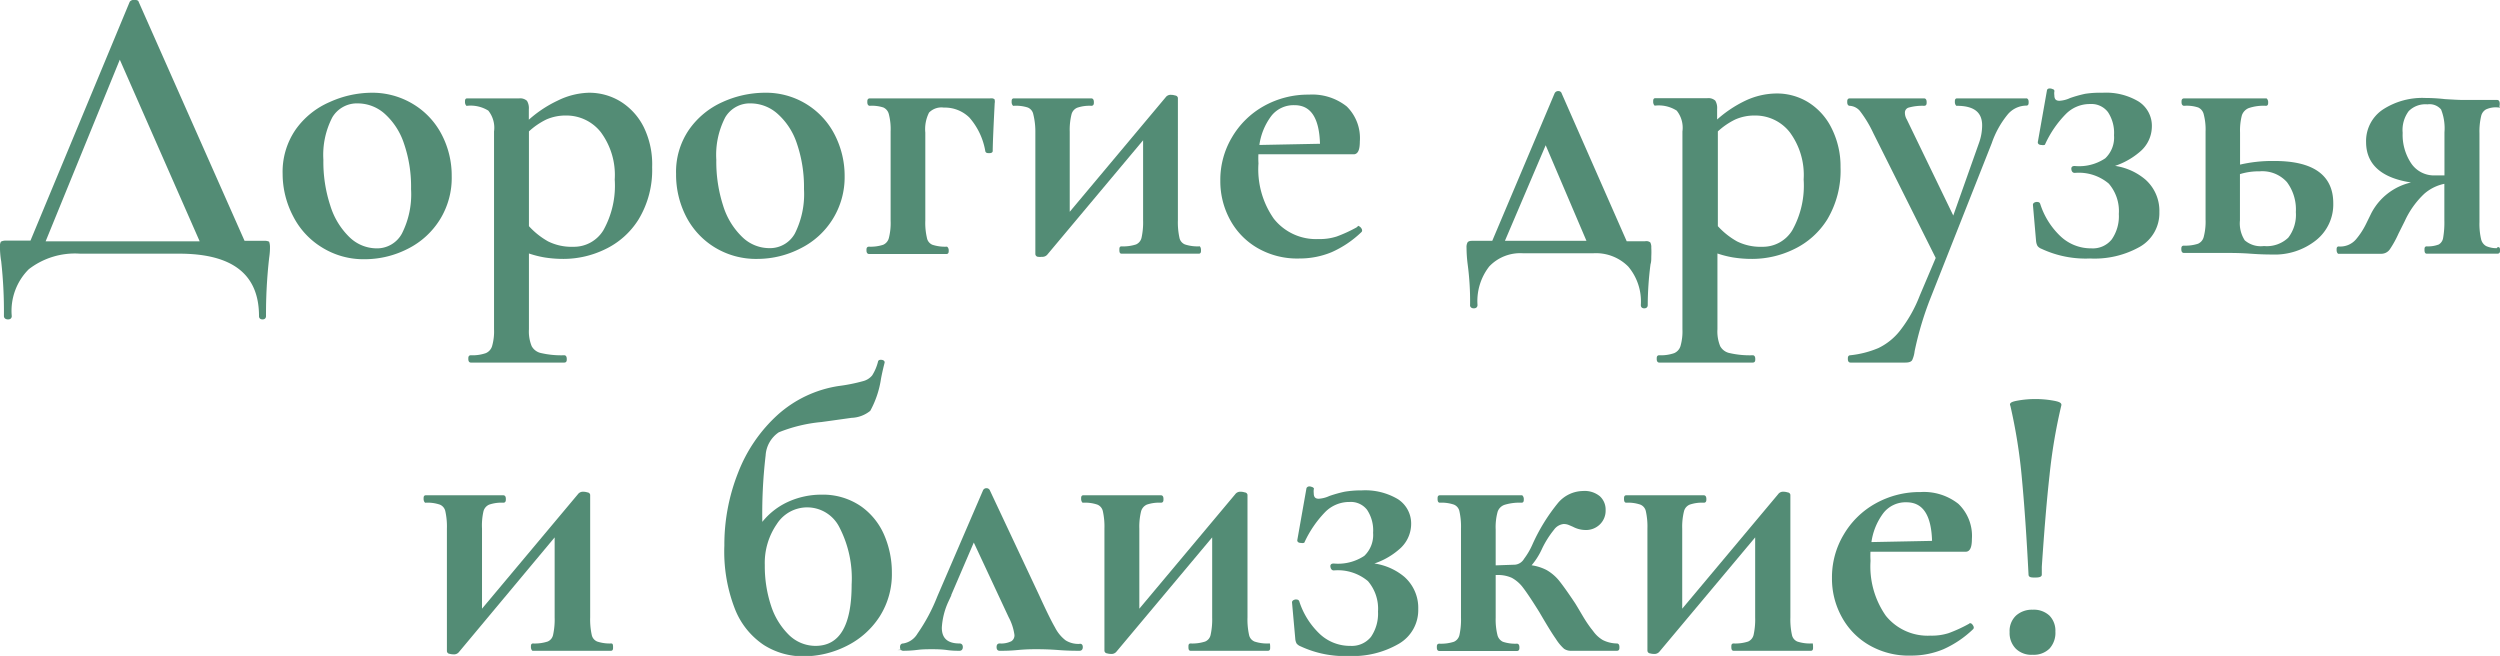 <?xml version="1.0" encoding="UTF-8"?> <svg xmlns="http://www.w3.org/2000/svg" viewBox="0 0 239.23 62.77"> <defs> <style>.cls-1{fill:#538c75;stroke:#538c75;stroke-miterlimit:22.93;stroke-width:0.25px;}</style> </defs> <g id="Слой_2" data-name="Слой 2"> <g id="text"> <path class="cls-1" d="M25.65,23.22s.06.17.06.4,0,.51-.08,1.06a47.77,47.77,0,0,0-.3,5.57c0,.13-.07.19-.21.19s-.21-.06-.21-.19q0-6.09-7.73-6.1H7.67a7.35,7.35,0,0,0-5,1.52A5.75,5.75,0,0,0,1,30.25c0,.13-.08.19-.23.19S.5,30.38.5,30.25A43.91,43.91,0,0,0,.24,25a8.45,8.45,0,0,1-.12-1.4.74.74,0,0,1,.06-.38s.15-.07.32-.07H3L12.52.24a.33.33,0,0,1,.3-.12c.2,0,.32,0,.34.12L23.32,23.17h1.93A.91.91,0,0,1,25.65,23.22Zm-21.47,0H19.3L11.46,5.39Z"></path> <path class="cls-1" d="M30.86,23.56a7.32,7.32,0,0,1-2.69-2.91,8.64,8.64,0,0,1-1-4,7,7,0,0,1,1.23-4.19A7.6,7.6,0,0,1,31.6,9.88,9.68,9.68,0,0,1,35.52,9a7.39,7.39,0,0,1,4,1.1A7.2,7.2,0,0,1,42.19,13a8.36,8.36,0,0,1,.91,3.85A7.43,7.43,0,0,1,42,20.93a7.53,7.53,0,0,1-3,2.75,8.93,8.93,0,0,1-4.09,1A7.38,7.38,0,0,1,30.86,23.56Zm7.71-1.15a8.44,8.44,0,0,0,.89-4.32,12.77,12.77,0,0,0-.7-4.44,6.71,6.71,0,0,0-1.89-2.88,4,4,0,0,0-2.6-1,2.86,2.86,0,0,0-2.58,1.4,7.94,7.94,0,0,0-.87,4.13,13.5,13.5,0,0,0,.67,4.42,7.21,7.21,0,0,0,1.85,3.05A3.87,3.87,0,0,0,36,23.89,2.83,2.83,0,0,0,38.57,22.41Z"></path> <path class="cls-1" d="M52.12,24.51a9.61,9.61,0,0,1-1.63-.43V31.5a3.86,3.86,0,0,0,.27,1.67,1.45,1.45,0,0,0,1,.74,8.71,8.71,0,0,0,2.24.21c.07,0,.11.08.11.23s0,.22-.11.22c-.91,0-1.62,0-2.12,0l-3,0-2.24,0q-.57,0-1.59,0c-.07,0-.11-.07-.11-.22s0-.23.11-.23a4,4,0,0,0,1.48-.21,1.18,1.18,0,0,0,.68-.76,5.22,5.22,0,0,0,.19-1.65V12.59a2.74,2.74,0,0,0-.59-2.1A3.33,3.33,0,0,0,44.69,10s-.07-.08-.07-.23,0-.23.07-.23h5a.84.84,0,0,1,.64.19,1.24,1.24,0,0,1,.15.72v1.29a11.35,11.35,0,0,1,2.94-2A7,7,0,0,1,56.33,9a5.6,5.6,0,0,1,3,.83,5.94,5.94,0,0,1,2.18,2.43A8,8,0,0,1,62.28,16,9,9,0,0,1,61,20.93a7.51,7.51,0,0,1-3.17,2.82,9,9,0,0,1-3.88.9A11.2,11.2,0,0,1,52.12,24.51Zm.11-13.19a7,7,0,0,0-1.74,1.2v9.17a7.47,7.47,0,0,0,1.9,1.52,5.15,5.15,0,0,0,2.46.53,3.42,3.42,0,0,0,3-1.65,8.86,8.86,0,0,0,1.1-4.91,7,7,0,0,0-1.36-4.61,4.31,4.31,0,0,0-3.45-1.64A4.65,4.65,0,0,0,52.23,11.32Z"></path> <path class="cls-1" d="M68.45,23.56a7.32,7.32,0,0,1-2.69-2.91,8.63,8.63,0,0,1-.94-4,7,7,0,0,1,1.23-4.19,7.64,7.64,0,0,1,3.14-2.58A9.73,9.73,0,0,1,73.12,9a7.25,7.25,0,0,1,6.67,4,8.49,8.49,0,0,1,.91,3.85,7.47,7.47,0,0,1-4.14,6.8,8.9,8.9,0,0,1-4.09,1A7.43,7.43,0,0,1,68.45,23.56Zm7.72-1.15a8.54,8.54,0,0,0,.89-4.32,13,13,0,0,0-.7-4.44,6.63,6.63,0,0,0-1.9-2.88,4,4,0,0,0-2.59-1,2.85,2.85,0,0,0-2.58,1.4,7.94,7.94,0,0,0-.87,4.13,13.78,13.78,0,0,0,.66,4.42,7.13,7.13,0,0,0,1.86,3.05,3.84,3.84,0,0,0,2.67,1.1A2.85,2.85,0,0,0,76.17,22.41Z"></path> <path class="cls-1" d="M95.06,9.58a.7.7,0,0,1,0,.28c-.13,2.53-.19,4.06-.19,4.59,0,.05-.07.08-.21.08s-.22,0-.25-.08a6.65,6.65,0,0,0-1.55-3.28,3.48,3.48,0,0,0-2.54-1,1.78,1.78,0,0,0-1.52.53,3.63,3.63,0,0,0-.38,2v8.41a6.41,6.41,0,0,0,.16,1.69,1,1,0,0,0,.6.74,4,4,0,0,0,1.4.19s.08.07.08.22,0,.23-.08.23c-.68,0-1.22,0-1.63,0l-2,0-2.16,0c-.38,0-.93,0-1.63,0-.08,0-.12-.07-.12-.23s0-.22.12-.22a4,4,0,0,0,1.4-.19,1.09,1.09,0,0,0,.62-.74,5.93,5.93,0,0,0,.17-1.69V12.59a5.86,5.86,0,0,0-.17-1.68,1.07,1.07,0,0,0-.6-.74A3.64,3.64,0,0,0,83.23,10c-.07,0-.11-.08-.11-.23s0-.23.11-.23H94.75C94.93,9.52,95,9.54,95.06,9.58Z"></path> <path class="cls-1" d="M114.8,23.92c0,.16,0,.23-.07.23-.71,0-1.25,0-1.63,0l-2,0-2.16,0c-.4,0-1,0-1.63,0-.05,0-.07-.07-.07-.23s0-.22.07-.22a4.14,4.14,0,0,0,1.44-.19,1.05,1.05,0,0,0,.61-.74,7,7,0,0,0,.15-1.69v-8l-9.4,11.22a.5.5,0,0,1-.42.15,1.21,1.21,0,0,1-.34,0c-.1,0-.15-.09-.15-.14V12.59A6.89,6.89,0,0,0,99,10.91a1,1,0,0,0-.61-.74A3.77,3.77,0,0,0,97,10s-.07-.08-.07-.23,0-.23.07-.23c.58,0,1,0,1.37,0l2.27,0,2.8,0c.28,0,.61,0,1,0,.07,0,.11.08.11.23s0,.23-.11.23a3.77,3.77,0,0,0-1.4.19,1.06,1.06,0,0,0-.63.74,6.24,6.24,0,0,0-.17,1.68v8l9.4-11.22a.46.46,0,0,1,.42-.19,1.13,1.13,0,0,1,.36.06c.11,0,.17.08.17.13V21.08a7,7,0,0,0,.15,1.69,1,1,0,0,0,.61.74,4,4,0,0,0,1.4.19S114.8,23.77,114.8,23.92Z"></path> <path class="cls-1" d="M130,21.76s.11.06.17.16.07.17,0,.22a9.76,9.76,0,0,1-2.8,1.88,7.83,7.83,0,0,1-3,.59,7.47,7.47,0,0,1-4-1,6.8,6.8,0,0,1-2.58-2.69,7.56,7.56,0,0,1-.89-3.6A7.82,7.82,0,0,1,118,13.2a8,8,0,0,1,3-2.94,8.54,8.54,0,0,1,4.26-1.08,5.18,5.18,0,0,1,3.53,1.1A4.12,4.12,0,0,1,130,13.54c0,.73-.15,1.1-.46,1.1l-9.24,0a8.77,8.77,0,0,0,0,1A8.36,8.36,0,0,0,121.79,21a5.27,5.27,0,0,0,4.38,2,5.37,5.37,0,0,0,1.78-.25,13.81,13.81,0,0,0,1.94-.89ZM121.57,11a6.13,6.13,0,0,0-1.2,3l6.07-.12q-.07-3.95-2.58-3.94A2.83,2.83,0,0,0,121.57,11Z"></path> <path class="cls-1" d="M157.82,23.28a.86.86,0,0,1,.07.42,7.58,7.58,0,0,1,0,.85c0,.27,0,.5-.07.7a31.44,31.44,0,0,0-.27,3.94c0,.13-.07.19-.21.19s-.2-.06-.2-.19a5.3,5.3,0,0,0-1.24-3.77,4.48,4.48,0,0,0-3.43-1.31h-6.74a4.21,4.21,0,0,0-3.32,1.31,5.52,5.52,0,0,0-1.15,3.77c0,.13-.08.19-.23.19s-.23-.06-.23-.19a26.88,26.88,0,0,0-.23-3.9,12.89,12.89,0,0,1-.11-1.59.82.82,0,0,1,.08-.44c.05-.06.16-.09.34-.09h2L148.87,9a.25.25,0,0,1,.25-.16.2.2,0,0,1,.21.16l6.25,14.21h1.86A.49.49,0,0,1,157.82,23.28Zm-14-.11H152l-4.09-9.59Z"></path> <path class="cls-1" d="M165.85,24.51a9.61,9.61,0,0,1-1.63-.43V31.5a3.86,3.86,0,0,0,.27,1.67,1.45,1.45,0,0,0,1,.74,8.71,8.71,0,0,0,2.24.21c.07,0,.11.08.11.23s0,.22-.11.22q-1.36,0-2.13,0l-3,0-2.24,0q-.57,0-1.59,0c-.07,0-.11-.07-.11-.22s0-.23.11-.23a4,4,0,0,0,1.48-.21,1.2,1.2,0,0,0,.68-.76,5.22,5.22,0,0,0,.19-1.65V12.59a2.74,2.74,0,0,0-.59-2.1,3.33,3.33,0,0,0-2.14-.51s-.07-.08-.07-.23,0-.23.07-.23h5a.85.85,0,0,1,.65.19,1.24,1.24,0,0,1,.15.72v1.29a11.35,11.35,0,0,1,2.94-2,7,7,0,0,1,2.9-.65,5.6,5.6,0,0,1,2.95.83,5.94,5.94,0,0,1,2.18,2.43A8,8,0,0,1,176,16a9,9,0,0,1-1.25,4.93,7.51,7.51,0,0,1-3.17,2.82,9,9,0,0,1-3.88.9A11.2,11.2,0,0,1,165.85,24.51ZM166,11.32a7,7,0,0,0-1.74,1.2v9.17a7.47,7.47,0,0,0,1.9,1.52,5.15,5.15,0,0,0,2.46.53,3.42,3.42,0,0,0,3-1.65,8.86,8.86,0,0,0,1.1-4.91,7,7,0,0,0-1.36-4.61,4.31,4.31,0,0,0-3.45-1.64A4.61,4.61,0,0,0,166,11.32Z"></path> <path class="cls-1" d="M194,9.75c0,.15,0,.23-.08.23a2.48,2.48,0,0,0-1.91.91,9,9,0,0,0-1.53,2.76L184.53,28.7a31.58,31.58,0,0,0-1.44,4.89,2.6,2.6,0,0,1-.22.81c-.08.12-.26.17-.54.17h-5.26c-.08,0-.12-.07-.12-.22s0-.23.12-.23a9.54,9.54,0,0,0,2.73-.7,6,6,0,0,0,2.12-1.71,13.2,13.2,0,0,0,1.89-3.35l1.56-3.68-6-12a11.35,11.35,0,0,0-1.31-2.16A1.51,1.51,0,0,0,177,10c-.07,0-.11-.08-.11-.23s0-.23.11-.23c.66,0,1.17,0,1.52,0l1.48,0,2.57,0c.38,0,.9,0,1.56,0,.07,0,.11.08.11.23s0,.23-.11.23a5,5,0,0,0-1.5.17.62.62,0,0,0-.47.62,1.38,1.38,0,0,0,.19.69l4.58,9.47,2.58-7.28A5.14,5.14,0,0,0,189.8,12c0-1.34-.85-2-2.54-2,0,0-.07-.08-.07-.23s0-.23.07-.23c.68,0,1.2,0,1.56,0l2.27,0,1.48,0c.28,0,.72,0,1.32,0C193.94,9.52,194,9.6,194,9.75Z"></path> <path class="cls-1" d="M205.23,17.29a3.87,3.87,0,0,1,1.28,3,3.59,3.59,0,0,1-1.81,3.22A8.69,8.69,0,0,1,200,24.61a9.82,9.82,0,0,1-4.58-.91.76.76,0,0,1-.34-.23,1.12,1.12,0,0,1-.12-.42l-.3-3.45q0-.11.21-.15c.14,0,.22,0,.25.12a7.45,7.45,0,0,0,2,3.16,4.36,4.36,0,0,0,3,1.16,2.44,2.44,0,0,0,2.06-.91,4,4,0,0,0,.7-2.5,4.14,4.14,0,0,0-1-3,4.56,4.56,0,0,0-3.35-1.06c-.1,0-.17-.07-.19-.21s0-.2.19-.2a4.61,4.61,0,0,0,3-.76,2.86,2.86,0,0,0,.89-2.31,3.73,3.73,0,0,0-.6-2.28A2.11,2.11,0,0,0,200,9.83a3.34,3.34,0,0,0-2.41,1,10.13,10.13,0,0,0-2,2.92.35.35,0,0,1-.19,0c-.2,0-.29-.05-.27-.16l.87-4.92c0-.05.06-.08.16-.08a.46.46,0,0,1,.22.06c.08,0,.1.07.08.09a1.38,1.38,0,0,0,0,.38c0,.43.2.65.61.65a2.88,2.88,0,0,0,1.06-.27,11.94,11.94,0,0,1,1.42-.4A9.34,9.34,0,0,1,201.21,9a5.93,5.93,0,0,1,3.37.82,2.63,2.63,0,0,1,1.21,2.33,3.05,3.05,0,0,1-1.09,2.27,7,7,0,0,1-3,1.52A5.66,5.66,0,0,1,205.23,17.29Z"></path> <path class="cls-1" d="M223.15,19.45a4.26,4.26,0,0,1-1.61,3.45,6.21,6.21,0,0,1-4.11,1.33c-.33,0-1,0-2.09-.08s-2.07-.07-2.57-.07l-2.16,0c-.38,0-.93,0-1.63,0-.08,0-.12-.07-.12-.23s0-.22.12-.22a4,4,0,0,0,1.4-.19,1.09,1.09,0,0,0,.62-.74,5.86,5.86,0,0,0,.18-1.69V12.59a5.78,5.78,0,0,0-.18-1.68,1.07,1.07,0,0,0-.6-.74A3.62,3.62,0,0,0,209,10c-.08,0-.12-.08-.12-.23s0-.23.12-.23c.68,0,1.21,0,1.59,0l2.16,0,2.31,0c.43,0,1,0,1.78,0,0,0,.08.08.08.23s0,.23-.08.23a4.53,4.53,0,0,0-1.71.23,1.28,1.28,0,0,0-.72.77,5.86,5.86,0,0,0-.18,1.69v3.22a13.49,13.49,0,0,1,3.33-.38C221.29,15.51,223.15,16.83,223.15,19.45Zm-4.09,3.38a3.72,3.72,0,0,0,.76-2.54,4.5,4.5,0,0,0-.88-2.94,3.29,3.29,0,0,0-2.72-1.08,6.21,6.21,0,0,0-2,.3v4.51a3.1,3.1,0,0,0,.49,2,2.47,2.47,0,0,0,1.93.59A3.11,3.11,0,0,0,219.06,22.83Z"></path> <path class="cls-1" d="M239.11,23.92c0,.16,0,.23-.12.23-.58,0-1,0-1.36,0l-1.9,0-2.08,0c-.33,0-.81,0-1.44,0-.05,0-.08-.07-.08-.23s0-.22.08-.22a3,3,0,0,0,1.21-.19,1,1,0,0,0,.49-.72,8.63,8.63,0,0,0,.12-1.71V17.44a4.32,4.32,0,0,0-2.12,1,8.46,8.46,0,0,0-1.9,2.65l-.61,1.22a9.77,9.77,0,0,1-.81,1.47.87.87,0,0,1-.74.38h-4.06s-.07-.07-.07-.23,0-.22.07-.22a2.1,2.1,0,0,0,1.75-.72,7.33,7.33,0,0,0,1-1.54l.49-1a5.6,5.6,0,0,1,4.67-3q-5.16-.42-5.16-3.87a3.5,3.5,0,0,1,1.56-3,6.79,6.79,0,0,1,4-1.08,16.86,16.86,0,0,1,1.86.11c.81.05,1.4.08,1.78.08l1.86,0c.33,0,.78,0,1.36,0,.08,0,.12.08.12.23s0,.23-.12.23a2.39,2.39,0,0,0-1.13.21,1.11,1.11,0,0,0-.53.74,6.54,6.54,0,0,0-.16,1.66v8.49a6.58,6.58,0,0,0,.16,1.67,1.13,1.13,0,0,0,.55.74,2.51,2.51,0,0,0,1.15.21C239.07,23.7,239.11,23.77,239.11,23.92Zm-8.47-8.2a2.76,2.76,0,0,0,2.4,1.19q.65,0,1,0V12.67a5,5,0,0,0-.34-2.26,1.56,1.56,0,0,0-1.41-.55,2.38,2.38,0,0,0-1.89.69,3.15,3.15,0,0,0-.61,2.16A5.05,5.05,0,0,0,230.64,15.72Z"></path> <path class="cls-1" d="M58.54,61.92c0,.16,0,.23-.07.23-.71,0-1.25,0-1.63,0l-2.05,0-2.16,0c-.4,0-1,0-1.63,0,0,0-.07-.07-.07-.23s0-.22.07-.22a4.14,4.14,0,0,0,1.44-.19,1,1,0,0,0,.61-.74,7,7,0,0,0,.15-1.69v-8L43.8,62.34a.48.48,0,0,1-.42.15,1.21,1.21,0,0,1-.34-.05c-.1,0-.15-.09-.15-.14V50.59a6.89,6.89,0,0,0-.15-1.68,1,1,0,0,0-.61-.74,3.77,3.77,0,0,0-1.4-.19s-.07-.08-.07-.23,0-.23.07-.23c.58,0,1,0,1.37,0l2.27,0,2.8,0c.28,0,.61,0,1,0,.08,0,.11.08.11.23s0,.23-.11.23a3.77,3.77,0,0,0-1.4.19,1.08,1.08,0,0,0-.63.74A6.24,6.24,0,0,0,46,50.59v8l9.4-11.22a.47.47,0,0,1,.42-.19,1.13,1.13,0,0,1,.36.06c.11,0,.17.08.17.13V59.08a7,7,0,0,0,.15,1.69,1,1,0,0,0,.61.74,4,4,0,0,0,1.4.19C58.52,61.7,58.54,61.77,58.54,61.92Z"></path> <path class="cls-1" d="M82.36,48.58a6.39,6.39,0,0,1,2.18,2.77,8.92,8.92,0,0,1,.68,3.45,7.41,7.41,0,0,1-1.15,4.13A7.83,7.83,0,0,1,81,61.68a9.07,9.07,0,0,1-4.11,1,6.88,6.88,0,0,1-3.74-1.07,7.26,7.26,0,0,1-2.71-3.39,15,15,0,0,1-1-6,18.59,18.59,0,0,1,1.31-6.95,14.41,14.41,0,0,1,3.75-5.48,11.16,11.16,0,0,1,5.78-2.73,16.61,16.61,0,0,0,2.35-.47,1.79,1.79,0,0,0,.93-.59,4.66,4.66,0,0,0,.58-1.36c0-.08.1-.1.23-.08s.18.08.15.15c-.15.59-.26,1.09-.34,1.52a9.06,9.06,0,0,1-1,3,2.89,2.89,0,0,1-1.71.63l-2,.28-.87.12a14.57,14.57,0,0,0-4.14,1,3,3,0,0,0-1.32,2.31,48,48,0,0,0-.31,6.73,6.6,6.6,0,0,1,2.58-2.14,7.56,7.56,0,0,1,3.22-.7A6.29,6.29,0,0,1,82.36,48.58Zm-.74,7.36a10.75,10.75,0,0,0-1.19-5.55,3.57,3.57,0,0,0-6.2-.31,6.67,6.67,0,0,0-1.17,4,12.19,12.19,0,0,0,.6,3.91,7,7,0,0,0,1.75,2.86,3.77,3.77,0,0,0,2.69,1.08C80.45,61.89,81.62,59.9,81.62,55.94Z"></path> <path class="cls-1" d="M103.49,61.92c0,.16-.06.23-.19.23-.43,0-1.1,0-2-.07S99.64,62,99.21,62s-1,0-1.86.08-1.38.07-1.7.07c-.11,0-.16-.07-.16-.23s.05-.22.16-.22a2.35,2.35,0,0,0,1.19-.23.79.79,0,0,0,.36-.72A5.16,5.16,0,0,0,96.63,59l-3.45-7.39-2.54,5.91A7,7,0,0,0,90,60.07c0,1.08.61,1.63,1.82,1.63.13,0,.19.07.19.22s-.06.23-.19.23c-.28,0-.67,0-1.18-.07s-1-.08-1.43-.08-1,0-1.56.08a11.06,11.06,0,0,1-1.21.07c-.13,0-.19-.07-.19-.23s.06-.22.19-.22a2.07,2.07,0,0,0,1.46-1,17.28,17.28,0,0,0,1.91-3.58L94.17,47a.23.23,0,0,1,.22-.16.23.23,0,0,1,.23.16l4.7,10c.66,1.44,1.16,2.47,1.52,3.09a3.72,3.72,0,0,0,1.06,1.29,2.44,2.44,0,0,0,1.4.36C103.43,61.7,103.49,61.77,103.49,61.92Z"></path> <path class="cls-1" d="M121.42,61.92c0,.16,0,.23-.08.23-.71,0-1.25,0-1.63,0l-2,0-2.16,0c-.4,0-.94,0-1.63,0-.05,0-.07-.07-.07-.23s0-.22.07-.22a4.14,4.14,0,0,0,1.44-.19,1,1,0,0,0,.61-.74,7,7,0,0,0,.15-1.69v-8l-9.4,11.22a.48.48,0,0,1-.41.15,1.16,1.16,0,0,1-.34-.05c-.11,0-.16-.09-.16-.14V50.59a6.89,6.89,0,0,0-.15-1.68,1,1,0,0,0-.61-.74,3.77,3.77,0,0,0-1.4-.19s-.07-.08-.07-.23,0-.23.07-.23c.58,0,1,0,1.37,0l2.27,0,2.81,0c.27,0,.6,0,1,0,.08,0,.11.08.11.23s0,.23-.11.23a3.77,3.77,0,0,0-1.4.19,1.11,1.11,0,0,0-.63.74,6.24,6.24,0,0,0-.17,1.68v8l9.4-11.22a.47.47,0,0,1,.42-.19,1.13,1.13,0,0,1,.36.06c.11,0,.17.08.17.13V59.08a7,7,0,0,0,.15,1.69,1,1,0,0,0,.61.74,4,4,0,0,0,1.4.19S121.42,61.77,121.42,61.92Z"></path> <path class="cls-1" d="M134.3,55.29a3.84,3.84,0,0,1,1.29,3,3.6,3.6,0,0,1-1.82,3.22,8.65,8.65,0,0,1-4.66,1.14,9.9,9.9,0,0,1-4.59-.91.82.82,0,0,1-.34-.23,1,1,0,0,1-.11-.42l-.31-3.45q0-.1.21-.15c.14,0,.22,0,.25.12a7.56,7.56,0,0,0,2,3.16,4.34,4.34,0,0,0,3,1.16,2.48,2.48,0,0,0,2.07-.91,4.06,4.06,0,0,0,.7-2.5,4.18,4.18,0,0,0-1-3,4.6,4.6,0,0,0-3.36-1.06c-.1,0-.16-.07-.19-.21s0-.2.19-.2a4.66,4.66,0,0,0,3-.76,2.89,2.89,0,0,0,.89-2.31,3.66,3.66,0,0,0-.61-2.28,2.09,2.09,0,0,0-1.78-.79,3.36,3.36,0,0,0-2.41,1,10.56,10.56,0,0,0-2,2.92.33.33,0,0,1-.19,0c-.2,0-.29-.05-.26-.16l.87-4.92s.05-.08.15-.08a.49.49,0,0,1,.23.06c.07,0,.1.07.07.09a2,2,0,0,0,0,.38c0,.43.2.65.6.65a2.88,2.88,0,0,0,1.06-.27,12.49,12.49,0,0,1,1.42-.4,9.51,9.51,0,0,1,1.65-.13,6,6,0,0,1,3.38.82,2.65,2.65,0,0,1,1.21,2.33,3.06,3.06,0,0,1-1.1,2.27,6.86,6.86,0,0,1-3,1.52A5.63,5.63,0,0,1,134.3,55.29Z"></path> <path class="cls-1" d="M154.84,61.92c0,.16,0,.23-.11.23h-4.4a1,1,0,0,1-.59-.17,4.23,4.23,0,0,1-.75-.91c-.35-.49-.87-1.34-1.58-2.56-.66-1.06-1.17-1.83-1.55-2.33a3.5,3.5,0,0,0-1.14-1,3.31,3.31,0,0,0-1.48-.28H143v4.2a6.33,6.33,0,0,0,.17,1.69,1.09,1.09,0,0,0,.6.74,3.89,3.89,0,0,0,1.39.19c.07,0,.11.07.11.22s0,.23-.11.23c-.68,0-1.21,0-1.59,0l-2.05,0-2.16,0c-.38,0-.92,0-1.63,0-.08,0-.11-.07-.11-.23s0-.22.11-.22a4.14,4.14,0,0,0,1.44-.19,1.05,1.05,0,0,0,.61-.74,7,7,0,0,0,.15-1.69V50.59a6.89,6.89,0,0,0-.15-1.68,1,1,0,0,0-.61-.74,3.77,3.77,0,0,0-1.4-.19c-.05,0-.08-.08-.08-.23s0-.23.08-.23c.68,0,1.21,0,1.59,0l2.16,0,2.39,0c.4,0,1,0,1.7,0,0,0,.08.08.08.23s0,.23-.08.23a5,5,0,0,0-1.68.21,1.18,1.18,0,0,0-.74.75,5.67,5.67,0,0,0-.19,1.73v3.56l2-.07a1.24,1.24,0,0,0,.94-.61,7,7,0,0,0,.8-1.36,17.52,17.52,0,0,1,2.46-4,3.06,3.06,0,0,1,2.28-1.08,2.16,2.16,0,0,1,1.53.47,1.6,1.6,0,0,1,.51,1.23A1.7,1.7,0,0,1,153,50.1a1.77,1.77,0,0,1-1.34.49,2.5,2.5,0,0,1-1.1-.3l-.35-.15a1.4,1.4,0,0,0-.6-.12,1.42,1.42,0,0,0-1,.59,9.28,9.28,0,0,0-1.16,1.84,6.5,6.5,0,0,1-1.14,1.74,4.4,4.4,0,0,1,1.61.46,4.17,4.17,0,0,1,1.18,1c.36.45.86,1.15,1.5,2.11.05.07.3.49.75,1.25s.81,1.22,1.07,1.55a3.13,3.13,0,0,0,.9.8,3.25,3.25,0,0,0,1.41.34C154.8,61.7,154.84,61.77,154.84,61.92Z"></path> <path class="cls-1" d="M173.37,61.92c0,.16,0,.23-.07.23-.71,0-1.25,0-1.63,0l-2,0-2.16,0c-.4,0-1,0-1.63,0-.05,0-.08-.07-.08-.23s0-.22.08-.22a4.14,4.14,0,0,0,1.44-.19,1.05,1.05,0,0,0,.61-.74,7,7,0,0,0,.15-1.69v-8l-9.4,11.22a.5.5,0,0,1-.42.15,1.21,1.21,0,0,1-.34-.05c-.1,0-.15-.09-.15-.14V50.59a6.89,6.89,0,0,0-.15-1.68,1,1,0,0,0-.61-.74,3.77,3.77,0,0,0-1.4-.19c-.05,0-.08-.08-.08-.23s0-.23.08-.23c.58,0,1,0,1.36,0l2.28,0,2.8,0c.28,0,.61,0,1,0,.07,0,.11.08.11.23s0,.23-.11.23a3.77,3.77,0,0,0-1.4.19,1.06,1.06,0,0,0-.63.74,6.24,6.24,0,0,0-.17,1.68v8l9.4-11.22a.45.45,0,0,1,.42-.19,1.13,1.13,0,0,1,.36.06c.11,0,.17.08.17.13V59.08a7,7,0,0,0,.15,1.69,1,1,0,0,0,.6.74,4.06,4.06,0,0,0,1.41.19S173.37,61.77,173.37,61.92Z"></path> <path class="cls-1" d="M188.53,59.76c.05,0,.11.06.17.16s.07.17,0,.22a9.76,9.76,0,0,1-2.8,1.88,7.84,7.84,0,0,1-3,.59,7.45,7.45,0,0,1-4-1,6.8,6.8,0,0,1-2.58-2.69,7.44,7.44,0,0,1-.89-3.6,7.82,7.82,0,0,1,1.1-4.09,7.94,7.94,0,0,1,3-2.94,8.54,8.54,0,0,1,4.26-1.08,5.2,5.2,0,0,1,3.53,1.1,4.12,4.12,0,0,1,1.25,3.26c0,.73-.15,1.1-.46,1.1l-9.24,0a8.77,8.77,0,0,0,0,1A8.36,8.36,0,0,0,180.36,59a5.27,5.27,0,0,0,4.38,1.95,5.37,5.37,0,0,0,1.78-.25,13.81,13.81,0,0,0,1.94-.89ZM180.14,49a6.13,6.13,0,0,0-1.2,3l6.07-.12q-.07-3.94-2.58-3.94A2.83,2.83,0,0,0,180.14,49Z"></path> <path class="cls-1" d="M193.14,38.45a9.45,9.45,0,0,1,1.64-.14,9.69,9.69,0,0,1,1.63.14c.53.09.77.19.72.32A51.62,51.62,0,0,0,196,45.46c-.27,2.41-.51,5.34-.74,8.77l0,.76c0,.1-.16.15-.49.15s-.53,0-.53-.15q-.27-5.31-.63-9.15a51.37,51.37,0,0,0-1.12-7.07C192.38,38.64,192.62,38.54,193.14,38.45ZM193,62a2,2,0,0,1-.57-1.52A1.89,1.89,0,0,1,193,59a2.15,2.15,0,0,1,1.52-.53,2.06,2.06,0,0,1,1.51.53,1.94,1.94,0,0,1,.53,1.44,2.11,2.11,0,0,1-.53,1.54,2,2,0,0,1-1.51.55A2,2,0,0,1,193,62Z"></path> </g> </g> </svg> 